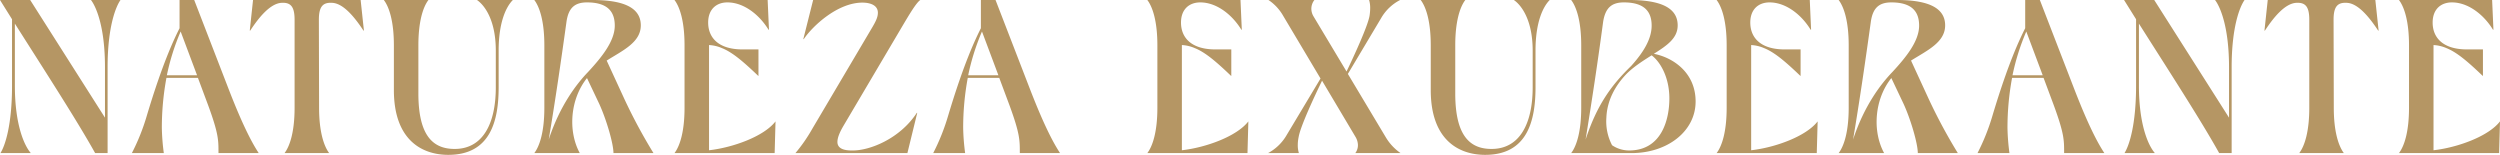 <svg xmlns="http://www.w3.org/2000/svg" width="1028.79" height="63.72" viewBox="0 0 1028.79 63.72"><path id="txt-natureza" d="M13.23,0C10.62-2.97,6.66-11.43,6.66-27.72V-53.28C18.63-34.38,32.13-13.59,39.69,0h5.13V-35.37c0-16.29,3.24-24.66,5.31-27.63H37.98c2.25,2.97,5.76,11.34,5.76,27.63v20.79L12.96-63H.54l4.95,7.92v27.36C5.49-11.43,2.61-2.97.72,0Zm93.78,0c-2.97-4.5-6.75-11.88-12.15-25.74L80.46-63H74.43v11.61c-2.16,4.32-6.93,14.13-13.5,36.09A87.472,87.472,0,0,1,54.81,0H67.95a89.691,89.691,0,0,1-.81-10.35,112.582,112.582,0,0,1,1.89-20.61H81.99l4.23,11.34C90.54-7.83,90.45-5.22,90.45,0ZM69.21-32.04a93.2,93.2,0,0,1,5.67-18l6.75,18ZM103.5-50.4c3.6-5.49,8.19-11.07,12.78-11.43,3.87-.27,5.49,1.53,5.49,6.93v36.27c0,9.45-1.8,15.57-4.14,18.63h18.36c-2.34-3.15-4.14-9.27-4.14-18.63l-.09-36.27c0-5.49,1.71-7.2,5.58-6.93,4.23.27,8.64,5.13,12.78,11.43h.18L148.95-63H104.67l-1.35,12.6ZM158.49-63c2.34,3.06,4.14,9.18,4.14,18.63v18.45C162.63-5.58,173.97.72,185.04.72c17.46,0,20.7-14.22,20.7-27.81V-42.21c0-11.79,3.15-18.09,5.85-20.79H196.83c3.6,2.52,7.74,9,7.74,20.79v15.12c0,14.94-5.31,25.38-16.92,25.38-8.64,0-14.94-5.04-14.94-22.86v-19.8c0-9.45,1.8-15.57,4.14-18.63ZM239.13,0c-4.95-9.09-3.96-22.23,2.97-30.87l5.04,10.62c2.97,6.48,5.85,16.38,5.85,20.25h16.47a219.906,219.906,0,0,1-11.88-22.05L250.2-38.07c6.57-4.14,14.04-7.47,14.04-14.49,0-7.74-8.01-10.44-19.98-10.44H220.41c2.34,3.06,4.14,9.18,4.14,18.63v25.74c0,9.45-1.8,15.57-4.14,18.63ZM226.35-5.58c2.7-16.02,5.04-32.13,7.29-48.33.81-5.94,3.51-8.1,8.46-8.1,8.73,0,11.43,4.05,11.43,9.54,0,6.48-5.49,13.14-10.98,19.08C237.78-28.44,230.94-19.53,226.35-5.58ZM319.32,0l.36-13.05c-4.77,6.21-17.64,10.8-27.36,11.88V-44.46a15.156,15.156,0,0,1,5.31,1.26c4.32,1.71,8.82,5.58,14.94,11.43h.09V-42.66h-6.48c-10.44,0-14.22-5.22-14.22-11.07,0-5.4,3.33-8.28,7.92-8.28,6.93,0,13.32,5.31,16.92,11.25h.18L316.44-63H278.1c2.34,3.06,4.14,9.18,4.14,18.63v25.74c0,9.45-1.8,15.57-4.14,18.63Zm58.5-16.56C370.89-5.94,358.56-1.08,351.54-1.08H351c-3.87,0-5.85-1.17-5.85-3.51,0-1.71.9-3.96,2.61-6.84l24.57-41.58c2.52-4.23,5.31-8.91,6.93-9.99h-44.1l-4.05,16.11h.18c3.78-5.58,14.04-15.03,24.12-15.03,3.87,0,6.39,1.44,6.39,4.14,0,1.71-.72,3.33-2.25,5.94L334.8-9.99A64.591,64.591,0,0,1,327.87,0h46.08L378-16.56ZM436.77,0c-2.97-4.5-6.75-11.88-12.15-25.74L410.22-63h-6.03v11.61c-2.16,4.32-6.93,14.13-13.5,36.09A87.472,87.472,0,0,1,384.57,0h13.14a89.7,89.7,0,0,1-.81-10.35,112.583,112.583,0,0,1,1.89-20.61h12.96l4.23,11.34C420.3-7.83,420.21-5.22,420.21,0Zm-37.8-32.04a93.2,93.2,0,0,1,5.67-18l6.75,18ZM513.9,0l.36-13.05c-4.77,6.21-17.64,10.8-27.36,11.88V-44.46a15.156,15.156,0,0,1,5.31,1.26c4.32,1.71,8.82,5.58,14.94,11.43h.09V-42.66h-6.48c-10.44,0-14.22-5.22-14.22-11.07,0-5.4,3.33-8.28,7.92-8.28,6.93,0,13.32,5.31,16.92,11.25h.18L511.02-63H472.68c2.34,3.06,4.14,9.18,4.14,18.63v25.74c0,9.45-1.8,15.57-4.14,18.63Zm21.15,0a11,11,0,0,1-.45-3.33,16.2,16.2,0,0,1,.36-3.33c.72-4.32,6.48-16.65,9.63-23.13L558.36-6.66a6.863,6.863,0,0,1,.99,3.33A5.454,5.454,0,0,1,558.27,0H576.9a20.873,20.873,0,0,1-6.12-6.57L555.21-32.58l13.68-22.95A19.057,19.057,0,0,1,576.72-63H563.94a11.217,11.217,0,0,1,.45,3.42,21.253,21.253,0,0,1-.27,3.15c-.81,4.41-6.39,16.47-9.45,22.86L541.08-56.25a6.189,6.189,0,0,1-.9-3.06A5.866,5.866,0,0,1,541.44-63h-18.9a19.343,19.343,0,0,1,6.03,6.48l15.39,25.83L530.1-7.56A19.391,19.391,0,0,1,522.36,0Zm50.13-63c2.34,3.06,4.14,9.18,4.14,18.63v18.45C589.32-5.58,600.66.72,611.73.72c17.46,0,20.7-14.22,20.7-27.81V-42.21c0-11.79,3.15-18.09,5.85-20.79H623.52c3.6,2.52,7.74,9,7.74,20.79v15.12c0,14.94-5.31,25.38-16.92,25.38-8.64,0-14.94-5.04-14.94-22.86v-19.8c0-9.45,1.8-15.57,4.14-18.63ZM671.94,0c14.67,0,26.37-8.91,26.37-21.24,0-11.88-9.27-18.09-17.19-19.62,5.58-3.51,9.81-6.48,9.81-11.7,0-7.74-8.01-10.44-19.98-10.44H647.1c2.34,3.06,4.14,9.18,4.14,18.63v25.74c0,9.45-1.8,15.57-4.14,18.63Zm-18.9-5.58c2.61-16.11,5.04-32.13,7.2-48.33.9-5.94,3.6-8.1,8.55-8.1,8.73,0,11.43,4.05,11.43,9.54,0,5.4-3.24,10.89-8.46,16.65C663.39-27.72,657.63-19.53,653.04-5.58Zm8.55-9c.27-7.02,3.6-13.14,8.28-18,2.61-2.61,5.76-4.77,10.35-7.65,3.6,2.7,7.29,9.09,7.29,17.73S684.36-1.08,670.95-1.08a12.458,12.458,0,0,1-7.02-2.16A21.143,21.143,0,0,1,661.59-14.58ZM748.17,0l.36-13.05c-4.77,6.21-17.64,10.8-27.36,11.88V-44.46a15.156,15.156,0,0,1,5.31,1.26c4.32,1.71,8.82,5.58,14.94,11.43h.09V-42.66h-6.48c-10.44,0-14.22-5.22-14.22-11.07,0-5.4,3.33-8.28,7.92-8.28,6.93,0,13.32,5.31,16.92,11.25h.18L745.29-63H706.95c2.34,3.06,4.14,9.18,4.14,18.63v25.74c0,9.45-1.8,15.57-4.14,18.63Zm27.72,0c-4.95-9.09-3.96-22.23,2.97-30.87l5.04,10.62c2.97,6.48,5.85,16.38,5.85,20.25h16.47a219.906,219.906,0,0,1-11.88-22.05l-7.38-16.02C793.53-42.21,801-45.54,801-52.56,801-60.3,792.99-63,781.02-63H757.17c2.34,3.06,4.14,9.18,4.14,18.63v25.74c0,9.45-1.8,15.57-4.14,18.63ZM763.11-5.58c2.7-16.02,5.04-32.13,7.29-48.33.81-5.94,3.51-8.1,8.46-8.1,8.73,0,11.43,4.05,11.43,9.54,0,6.48-5.49,13.14-10.98,19.08C774.54-28.44,767.7-19.53,763.11-5.58ZM866.52,0c-2.97-4.5-6.75-11.88-12.15-25.74L839.97-63h-6.03v11.61c-2.16,4.32-6.93,14.13-13.5,36.09A87.47,87.47,0,0,1,814.32,0h13.14a89.688,89.688,0,0,1-.81-10.35,112.58,112.58,0,0,1,1.89-20.61H841.5l4.23,11.34c4.32,11.79,4.23,14.4,4.23,19.62Zm-37.8-32.04a93.2,93.2,0,0,1,5.67-18l6.75,18ZM887.31,0c-2.61-2.97-6.57-11.43-6.57-27.72V-53.28C892.71-34.38,906.21-13.59,913.77,0h5.13V-35.37c0-16.29,3.24-24.66,5.31-27.63H912.06c2.25,2.97,5.76,11.34,5.76,27.63v20.79L887.04-63H874.62l4.95,7.92v27.36c0,16.29-2.88,24.75-4.77,27.72Zm45.27-50.4c3.6-5.49,8.19-11.07,12.78-11.43,3.87-.27,5.49,1.53,5.49,6.93v36.27c0,9.45-1.8,15.57-4.14,18.63h18.36c-2.34-3.15-4.14-9.27-4.14-18.63l-.09-36.27c0-5.49,1.71-7.2,5.58-6.93,4.23.27,8.64,5.13,12.78,11.43h.18L978.03-63H933.75L932.4-50.4ZM1028.97,0l.36-13.05c-4.77,6.21-17.64,10.8-27.36,11.88V-44.46a15.156,15.156,0,0,1,5.31,1.26c4.32,1.71,8.82,5.58,14.94,11.43h.09V-42.66h-6.48c-10.44,0-14.22-5.22-14.22-11.07,0-5.4,3.33-8.28,7.92-8.28,6.93,0,13.32,5.31,16.92,11.25h.18L1026.09-63H987.75c2.34,3.06,4.14,9.18,4.14,18.63v25.74c0,9.45-1.8,15.57-4.14,18.63Z" transform="translate(-0.54 63)" fill="#b59664"></path></svg>